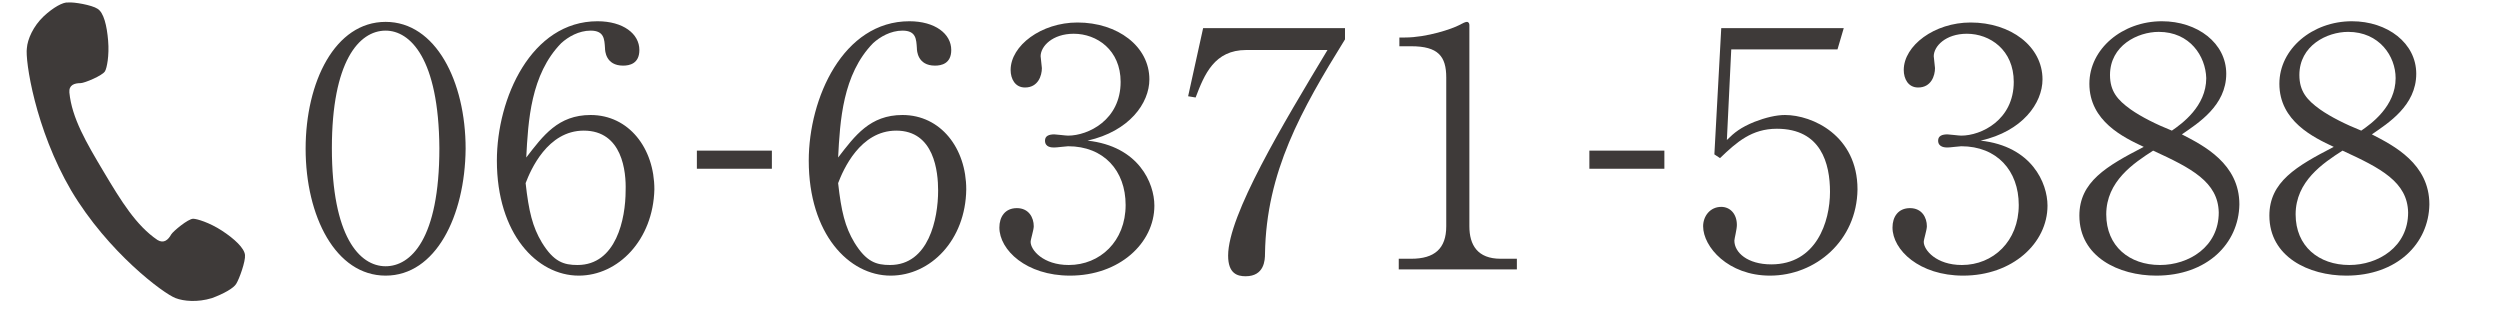 <?xml version="1.0" encoding="utf-8"?>
<!-- Generator: Adobe Illustrator 28.2.0, SVG Export Plug-In . SVG Version: 6.00 Build 0)  -->
<svg version="1.1" id="レイヤー_1" xmlns="http://www.w3.org/2000/svg" xmlns:xlink="http://www.w3.org/1999/xlink" x="0px"
	 y="0px" viewBox="0 0 400 49.5" style="enable-background:new 0 0 400 49.5;" xml:space="preserve">
<style type="text/css">
	.st0{fill:#3E3A39;}
	.st1{enable-background:new    ;}
</style>
<path class="st0" d="M7,2.6C5.3,4.2,4.4,6.3,4.3,7.7C4,9.6,5.6,20.6,11.4,30.5c5.9,9.9,14.8,16.5,16.7,17.2c1.3,0.5,3.5,0.7,5.8,0
	c1.9-0.7,3.5-1.6,3.9-2.3c0.5-0.8,1.5-3.6,1.4-4.6c-0.1-1.1-1.7-2.6-3.7-3.9c-2-1.3-4-1.9-4.6-1.9c-0.8,0-3.2,2-3.5,2.5
	c-0.5,0.9-1.2,1.5-2.2,0.9c-3.4-2.3-5.8-6.2-8.6-10.9s-5.1-8.6-5.5-12.7c-0.1-1.2,0.8-1.5,1.8-1.5c0.6,0,3.5-1.2,3.9-1.9
	c0.3-0.5,0.7-2.5,0.5-4.9S16.6,2,15.6,1.4c-0.9-0.6-3.8-1.1-4.7-1C10.1,0.3,8.5,1.2,7,2.6z"/>
<g class="st1">
	<path class="st0" d="M61.7,44.1c-8,0-12.8-9.5-12.8-20.3c0-10.7,4.7-20.3,12.8-20.3c8,0,12.8,9.5,12.8,20.3
		C74.4,34.6,69.7,44.1,61.7,44.1z M61.7,4.9c-4.3,0-8.6,5-8.6,18.8c0,14.1,4.4,18.9,8.6,18.9c4,0,8.6-4.3,8.6-18.9
		C70.2,9.3,65.6,4.9,61.7,4.9z"/>
	<path class="st0" d="M92.6,44.1c-6.7,0-13.1-6.7-13.1-18.4c0-10,5.5-22.3,16.1-22.3c4.1,0,6.7,2,6.7,4.6c0,2.2-1.6,2.5-2.6,2.5
		c-2.8,0-2.9-2.4-2.9-2.8c-0.1-1.4-0.1-2.8-2.3-2.8c-1.9,0-3.6,1-4.7,2c-4.9,5-5.3,12.5-5.6,18.3c2.7-3.5,5.1-6.8,10.3-6.8
		c6.1,0,10.2,5.3,10.2,11.9C104.5,38.4,98.9,44.1,92.6,44.1z M93.4,20.9c-5.8,0-8.5,6.3-9.3,8.4c0.5,4.5,1.1,7,2.6,9.5
		c1.9,3.1,3.5,3.6,5.7,3.6c6.2,0,7.7-7.4,7.7-11.9C100.2,27.5,99.6,20.9,93.4,20.9z"/>
</g>
<g class="st1">
	<path class="st0" d="M111.5,27v-2.9h12V27H111.5z"/>
</g>
<g class="st1">
	<path class="st0" d="M142.5,44.1c-6.7,0-13.1-6.7-13.1-18.4c0-10,5.5-22.3,16.1-22.3c4.1,0,6.7,2,6.7,4.6c0,2.2-1.6,2.5-2.6,2.5
		c-2.8,0-2.9-2.4-2.9-2.8c-0.1-1.4-0.1-2.8-2.3-2.8c-1.9,0-3.6,1-4.7,2c-4.9,5-5.3,12.5-5.6,18.3c2.7-3.5,5.1-6.8,10.3-6.8
		c6.1,0,10.2,5.3,10.2,11.9C154.5,38.4,148.9,44.1,142.5,44.1z M143.4,20.9c-5.8,0-8.5,6.3-9.3,8.4c0.5,4.5,1.1,7,2.6,9.5
		c1.9,3.1,3.5,3.6,5.7,3.6c6.2,0,7.7-7.4,7.7-11.9C150.1,27.5,149.5,20.9,143.4,20.9z"/>
	<path class="st0" d="M184.7,32.9c0,6-5.6,11.2-13.5,11.2c-7,0-11.3-4.1-11.3-7.7c0-1.7,0.9-3.1,2.8-3.1c1.9,0,2.7,1.5,2.7,2.9
		c0,0.6-0.5,2.1-0.5,2.5c0,1.3,2,3.7,6.1,3.7c5,0,9.1-3.8,9.1-9.6c0-5.5-3.5-9.4-9.2-9.4c-0.3,0-1.8,0.2-2.2,0.2s-1.5,0-1.5-1.1
		c0-0.8,0.7-1,1.5-1c0.3,0,1.8,0.2,2.2,0.2c3.2,0,8.4-2.5,8.4-8.6c0-5.1-3.8-7.7-7.5-7.7c-3.4,0-5.3,2-5.3,3.6
		c0,0.3,0.2,1.6,0.2,1.9c0,1.2-0.6,3.1-2.7,3.1c-1.6,0-2.3-1.4-2.3-2.8c0-3.9,4.9-7.6,10.7-7.6c6.4,0,11.5,3.8,11.5,9.1
		c0,3.8-3.2,8.3-9.9,9.8C182.2,23.4,184.7,29.3,184.7,32.9z"/>
	<path class="st0" d="M202.4,40.6c0,1-0.1,3.6-3.1,3.6c-1.3,0-2.8-0.4-2.8-3.3c0-6.5,8.8-21.1,15.9-32.9h-13c-5.1,0-6.7,3.9-8.1,7.6
		l-1.2-0.2l2.4-10.9h22.7v1.8C208.2,17.6,202.6,27.5,202.4,40.6z"/>
	<path class="st0" d="M223.8,43.1v-1.7h2c3.7,0,5.6-1.6,5.6-5.2V12.4c0-3.4-1.3-5-5.6-5h-1.9V6h0.9c3.5,0,7.6-1.4,8.7-2
		c0.4-0.2,0.9-0.5,1.2-0.5s0.4,0.3,0.4,0.5v32.2c0,3,1.3,5.2,5,5.2h2.6v1.7C242.7,43.1,223.8,43.1,223.8,43.1z"/>
</g>
<g class="st1">
	<path class="st0" d="M254.3,27v-2.9h12V27H254.3z"/>
</g>
<g class="st1">
	<path class="st0" d="M283.2,44.1c-6.7,0-10.7-4.6-10.7-7.9c0-1.6,1.1-3.1,2.9-3.1c1.4,0,2.5,1.1,2.5,2.9c0,0.7-0.4,2.2-0.4,2.5
		c0,1.9,2.1,3.8,5.9,3.8c7.2,0,9.4-6.8,9.4-11.6c0-4.5-1.4-10.1-8.5-10.1c-4,0-6.4,2.1-9.1,4.7l-0.9-0.6l1.1-20.2H295l-1,3.4h-17
		l-0.7,14.5c1.2-1.2,2.2-2,4.4-2.9c1.8-0.7,3.5-1.1,4.9-1.1c4.4,0,11.6,3.3,11.6,11.9C297.1,38.5,290.5,44.1,283.2,44.1z"/>
	<path class="st0" d="M327.6,32.9c0,6-5.6,11.2-13.5,11.2c-7,0-11.3-4.1-11.3-7.7c0-1.7,0.9-3.1,2.8-3.1s2.7,1.5,2.7,2.9
		c0,0.6-0.5,2.1-0.5,2.5c0,1.3,2,3.7,6.1,3.7c5,0,9.1-3.8,9.1-9.6c0-5.5-3.5-9.4-9.2-9.4c-0.3,0-1.8,0.2-2.2,0.2
		c-0.3,0-1.5,0-1.5-1.1c0-0.8,0.7-1,1.5-1c0.3,0,1.8,0.2,2.2,0.2c3.2,0,8.4-2.5,8.4-8.6c0-5.1-3.8-7.7-7.5-7.7c-3.4,0-5.3,2-5.3,3.6
		c0,0.3,0.2,1.6,0.2,1.9c0,1.2-0.6,3.1-2.7,3.1c-1.6,0-2.3-1.4-2.3-2.8c0-3.9,4.9-7.6,10.7-7.6c6.4,0,11.5,3.8,11.5,9.1
		c0,3.8-3.2,8.3-9.9,9.8C325.1,23.4,327.6,29.3,327.6,32.9z"/>
	<path class="st0" d="M345,44.1c-6,0-12.3-3-12.3-9.6c0-5.4,4.3-7.9,10.3-11c-3.2-1.5-8.7-4.1-8.7-10.1c0-5.6,5.3-10,11.6-10
		c5.7,0,10.3,3.5,10.3,8.4c0,5.1-4.5,7.9-7.1,9.7c3.5,1.8,9.2,4.7,9.2,11.2C358.2,39,353.1,44.1,345,44.1z M344.5,24.1
		c-3.1,2-7.5,4.9-7.5,10.2c0,5.1,3.7,8.1,8.6,8.1c4.6,0,9.4-2.9,9.4-8.4C354.9,29.1,350.6,26.9,344.5,24.1z M345.4,5.1
		c-3.4,0-7.8,2.2-7.8,6.9c0,2.6,1.2,4,3.3,5.5c1.7,1.2,4.1,2.4,6.6,3.4c1.6-1.1,5.5-3.9,5.5-8.4C352.9,9,350.4,5.1,345.4,5.1z"/>
	<path class="st0" d="M375.4,44.1c-6,0-12.3-3-12.3-9.6c0-5.4,4.3-7.9,10.3-11c-3.2-1.5-8.7-4.1-8.7-10.1c0-5.6,5.3-10,11.6-10
		c5.7,0,10.3,3.5,10.3,8.4c0,5.1-4.5,7.9-7.1,9.7c3.5,1.8,9.2,4.7,9.2,11.2C388.6,39,383.5,44.1,375.4,44.1z M374.8,24.1
		c-3.1,2-7.5,4.9-7.5,10.2c0,5.1,3.7,8.1,8.6,8.1c4.6,0,9.4-2.9,9.4-8.4C385.2,29.1,380.9,26.9,374.8,24.1z M375.7,5.1
		c-3.4,0-7.8,2.2-7.8,6.9c0,2.6,1.2,4,3.3,5.5c1.7,1.2,4.1,2.4,6.6,3.4c1.6-1.1,5.5-3.9,5.5-8.4C383.3,9,380.7,5.1,375.7,5.1z"/>
</g>
</svg>
